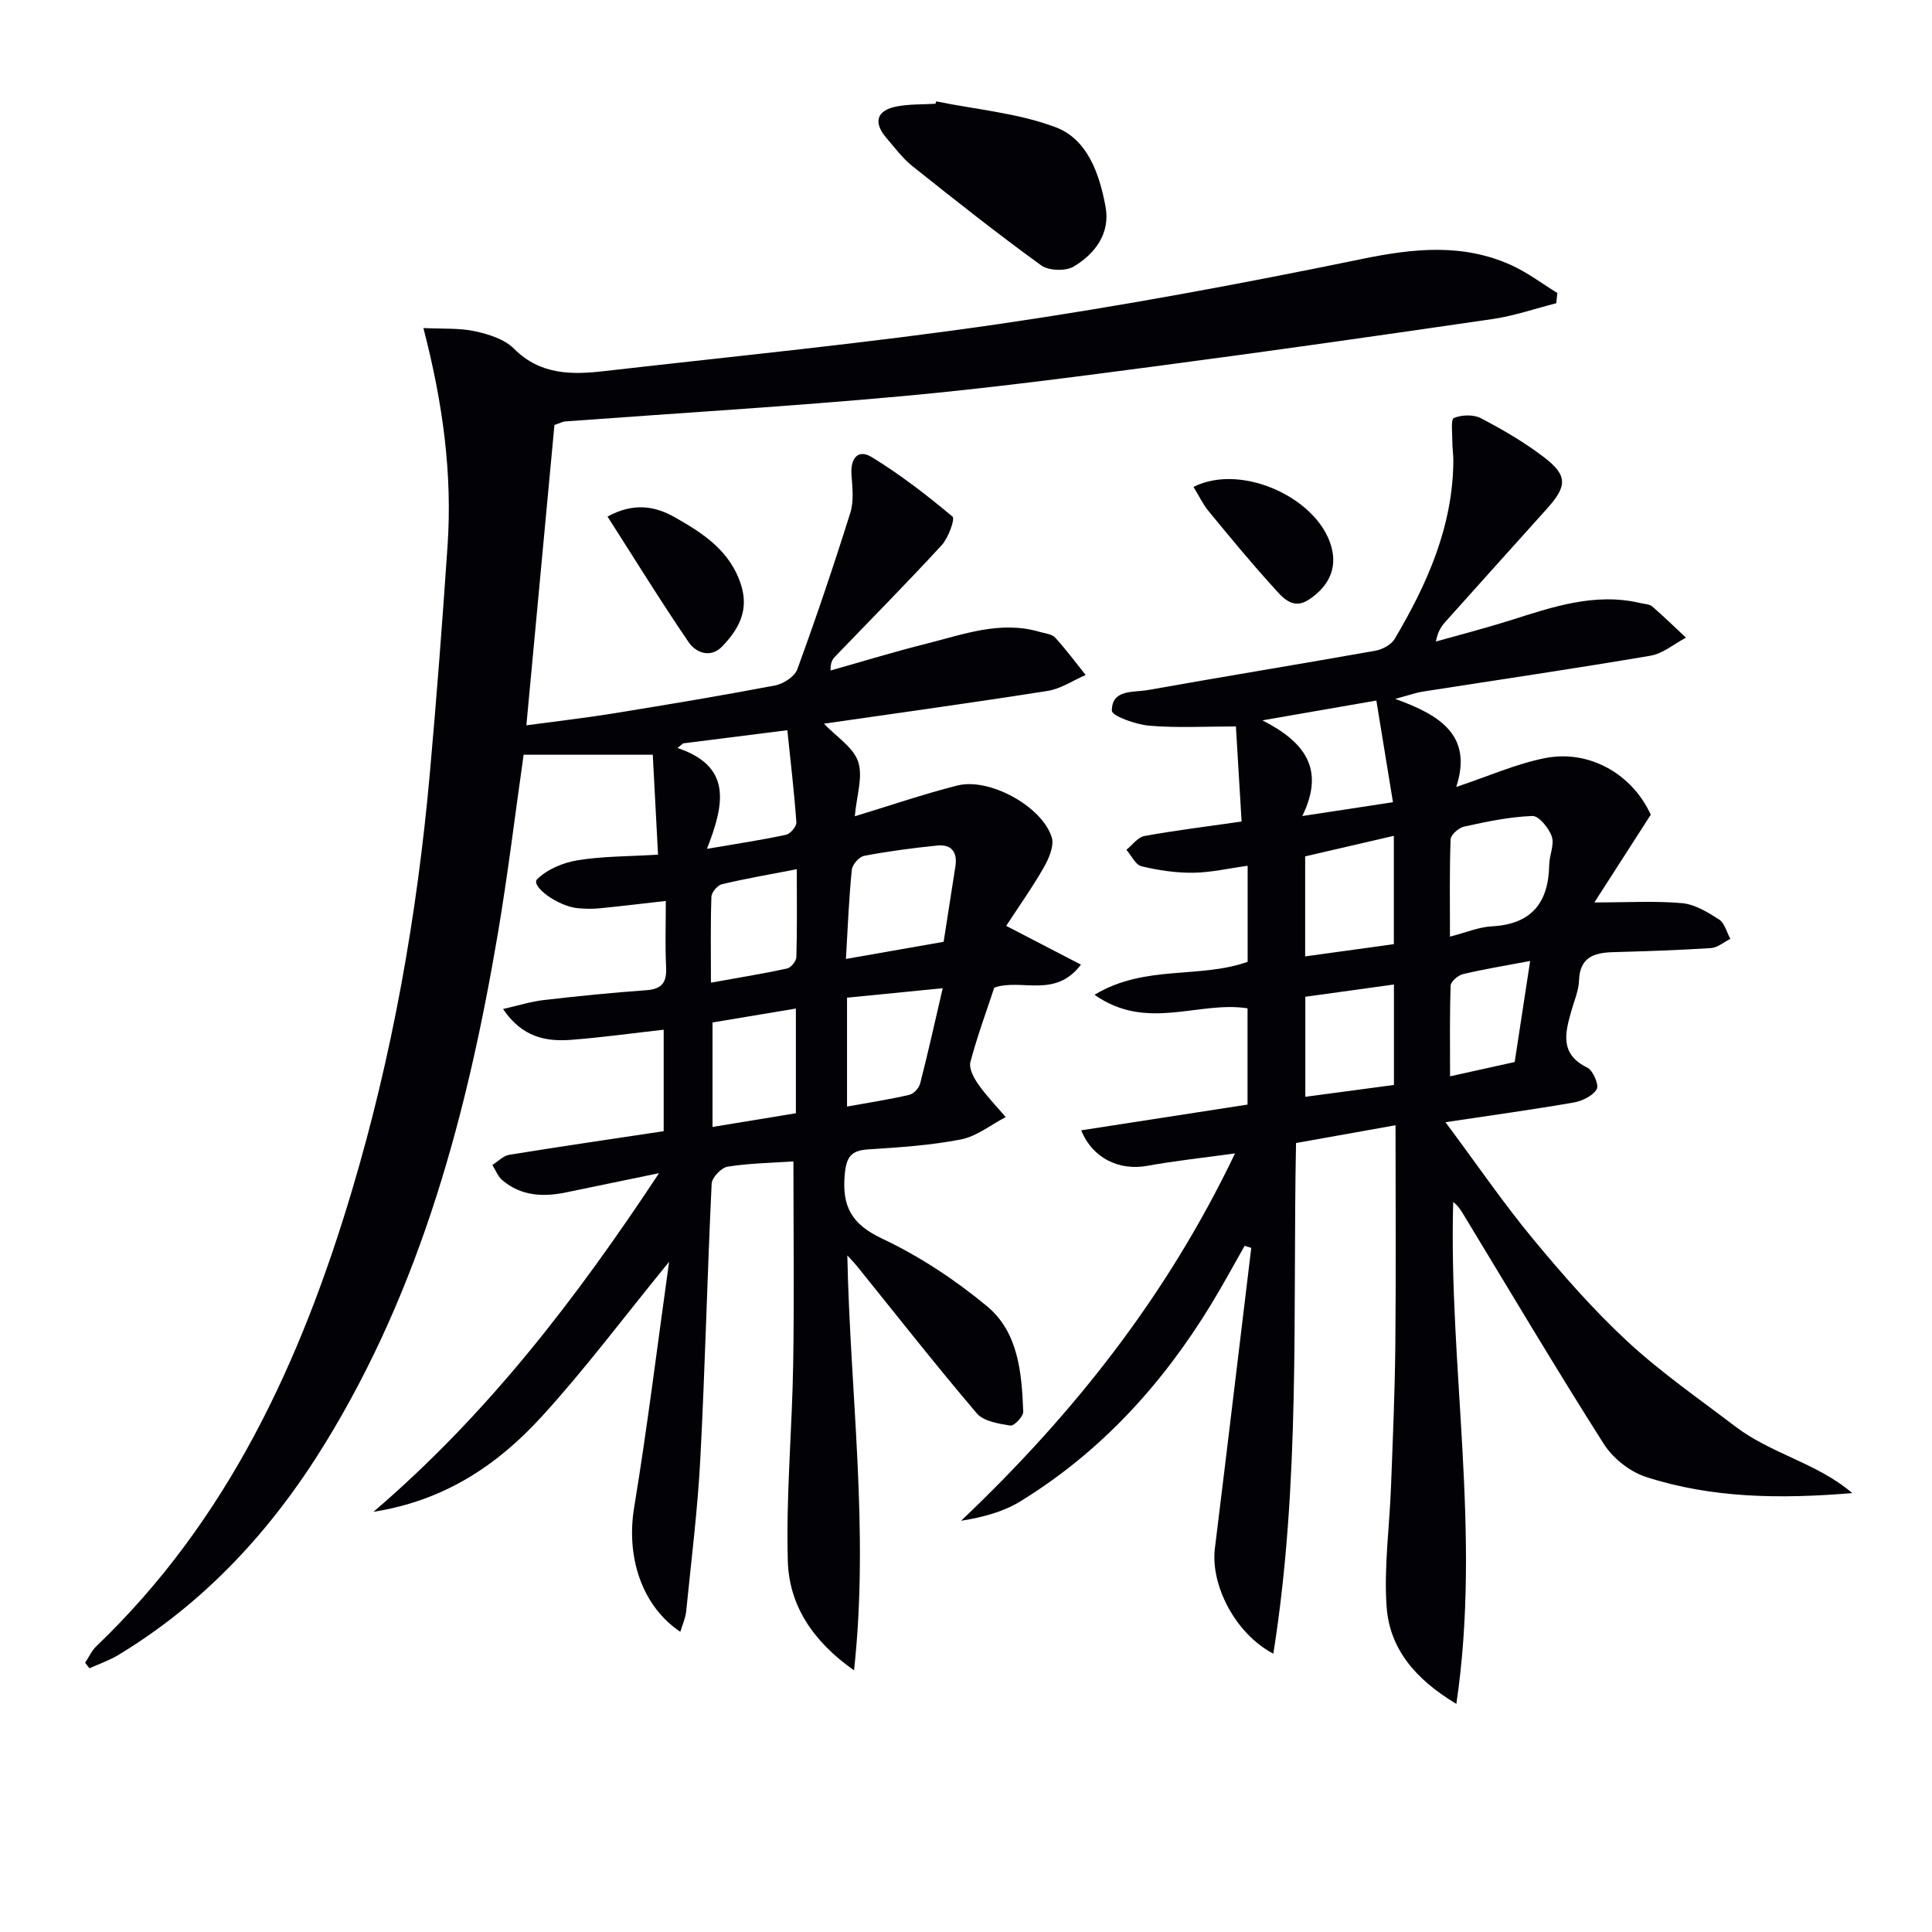 <svg enable-background="new 0 0 400 400" viewBox="0 0 400 400" xmlns="http://www.w3.org/2000/svg"><path d="m17.63 344.25c.77-1.15 1.35-2.49 2.32-3.42 27.19-26.01 42.31-58.84 52.86-94.14 8.43-28.22 13.54-57.11 16.17-86.43 1.41-15.73 2.61-31.47 3.68-47.22 1.01-14.86-.93-29.47-5-45.12 4.06.2 7.46-.04 10.67.66 2.85.62 6.13 1.64 8.08 3.61 5.49 5.51 12.06 5.41 18.82 4.63 27.23-3.12 54.52-5.78 81.63-9.74 25.13-3.67 50.14-8.32 75.01-13.44 10.72-2.21 20.92-3.32 31.05 1.27 3.35 1.52 6.35 3.81 9.51 5.75-.07.71-.15 1.41-.22 2.12-4.37 1.11-8.68 2.61-13.11 3.26-22.84 3.34-45.69 6.6-68.57 9.62-17.95 2.37-35.91 4.74-53.93 6.38-23.16 2.11-46.39 3.5-69.59 5.21-.47.03-.92.3-2.22.74-1.88 20.18-3.8 40.64-5.81 62.18 6.35-.86 11.99-1.5 17.59-2.4 11.31-1.83 22.62-3.71 33.88-5.85 1.74-.33 4.08-1.84 4.63-3.36 3.91-10.72 7.57-21.54 10.98-32.43.75-2.4.42-5.22.23-7.82-.24-3.36 1.3-5.44 4.21-3.66 5.89 3.6 11.41 7.87 16.71 12.31.56.47-.86 4.41-2.25 5.92-7.21 7.84-14.71 15.41-22.09 23.09-.54.56-.94 1.24-.92 2.85 6.61-1.86 13.18-3.88 19.84-5.55 7.68-1.92 15.31-4.84 23.45-2.45 1.11.33 2.53.44 3.22 1.19 2.25 2.45 4.23 5.14 6.31 7.74-2.61 1.13-5.13 2.86-7.86 3.29-15.4 2.43-30.85 4.56-46.32 6.79 2.61 2.75 6.09 4.89 7.08 7.87 1.04 3.12-.32 7.03-.69 11.3 7.19-2.18 14.14-4.57 21.24-6.37 6.59-1.67 17.5 4.28 19.53 10.72.55 1.74-.58 4.37-1.62 6.2-2.35 4.13-5.12 8.02-7.81 12.14 5.46 2.83 10.19 5.28 15.48 8.03-5.4 7.1-12.32 2.79-17.95 4.76-1.66 5.03-3.56 10.16-4.94 15.42-.34 1.32.71 3.28 1.63 4.59 1.69 2.41 3.76 4.54 5.68 6.79-3.08 1.6-6.01 3.99-9.27 4.63-6.3 1.23-12.78 1.64-19.21 2.06-3.54.23-4.51 1.54-4.84 5.16-.61 6.62 1.37 10.31 7.73 13.31 7.74 3.65 15.12 8.53 21.72 14 6.51 5.4 7.19 13.82 7.5 21.83.04.98-1.9 3-2.65 2.88-2.43-.39-5.55-.87-6.96-2.53-8.52-10-16.63-20.35-24.89-30.58-.4-.5-.87-.96-1.92-2.12.58 28.75 4.57 56.72 1.39 85.91-8.75-6.16-13.45-13.65-13.71-22.63-.39-13.56.89-27.16 1.11-40.75.23-13.93.05-27.88.05-41.99-4.42.3-9.07.37-13.61 1.08-1.31.21-3.26 2.25-3.32 3.52-.91 18.94-1.35 37.91-2.34 56.85-.55 10.6-1.88 21.17-2.94 31.74-.14 1.39-.78 2.74-1.21 4.2-8.04-5.41-11.23-15.56-9.56-25.73 2.72-16.49 4.75-33.09 7.24-50.88-9.47 11.59-17.45 22.3-26.42 32.1-9.05 9.89-19.96 17.33-34.78 19.66 23.68-20.3 41.81-43.93 59.12-70.11-7.32 1.51-13.28 2.74-19.24 3.98-4.76.99-9.32.77-13.21-2.52-.92-.78-1.39-2.09-2.06-3.15 1.16-.73 2.25-1.91 3.49-2.11 10.48-1.7 20.98-3.23 31.98-4.89 0-6.54 0-13.58 0-21.01-6.36.71-12.7 1.6-19.08 2.09-5.26.41-10.2-.48-14.18-6.38 3.25-.73 5.81-1.55 8.42-1.85 7.08-.82 14.18-1.53 21.29-2.04 3.29-.24 4.2-1.72 4.05-4.81-.22-4.46-.06-8.93-.06-13.67-4.9.55-9.27 1.09-13.66 1.52-1.48.15-3.01.12-4.49-.01-4.32-.39-9.86-4.63-8.5-5.99 2.07-2.07 5.39-3.45 8.38-3.94 5.2-.85 10.55-.79 16.66-1.16-.38-7.14-.73-13.82-1.09-20.69-9.35 0-17.94 0-26.74 0-1.77 12.43-3.26 24.76-5.33 37-6.28 37.07-15.82 73.09-35.75 105.54-10.95 17.84-24.79 32.94-42.85 43.86-1.86 1.12-3.97 1.84-5.96 2.74-.33-.4-.61-.78-.89-1.15zm157.51-145.71c7.21-1.26 13.79-2.42 20.23-3.55.82-5.24 1.61-10.42 2.43-15.6.47-2.95-.79-4.63-3.76-4.33-5.06.51-10.12 1.18-15.12 2.13-1.04.2-2.46 1.81-2.56 2.89-.6 5.88-.83 11.8-1.22 18.46zm-27.62 13.15v21.63c6.03-.99 11.65-1.91 17.26-2.83 0-7.57 0-14.64 0-21.68-5.73.96-11.25 1.88-17.26 2.88zm27.85-5.13v22.54c4.55-.82 8.77-1.47 12.91-2.43.9-.21 1.99-1.41 2.23-2.35 1.58-6.13 2.95-12.32 4.67-19.72-7.58.76-13.72 1.36-19.81 1.96zm-29.01-30.81c6.44-1.11 11.44-1.85 16.38-2.92.89-.19 2.2-1.74 2.14-2.58-.45-6.3-1.2-12.58-1.87-19.07-8.05 1.02-14.82 1.88-21.59 2.73-.38.32-.77.63-1.15.95 11.17 3.78 9.85 11.34 6.09 20.89zm18.61 4.21c-5.62 1.09-10.6 1.94-15.51 3.11-.91.22-2.14 1.67-2.17 2.6-.2 5.58-.1 11.18-.1 17.78 5.81-1.05 10.81-1.85 15.76-2.93.81-.18 1.91-1.52 1.93-2.36.17-5.75.09-11.52.09-18.2z" fill="#010106"/><path d="m263.63 342.38c-7.95-4.19-13.03-14.27-12.1-21.82 2.56-20.73 5.02-41.47 7.53-62.2-.46-.14-.91-.29-1.37-.43-2.3 4.03-4.5 8.12-6.92 12.09-10.11 16.59-22.91 30.63-39.55 40.84-3.52 2.16-7.69 3.26-12.24 4 23.1-21.93 42.49-46.29 56.72-76.06-6.65.92-12.44 1.53-18.15 2.57-5.74 1.04-11.29-1.45-13.7-7.35 11.58-1.79 22.95-3.55 34.44-5.33 0-6.76 0-13.36 0-19.93-10.23-1.58-20.82 4.85-31.68-2.8 10.42-6.29 21.62-3.27 31.7-6.82 0-6.25 0-12.85 0-19.89-3.9.53-7.59 1.4-11.29 1.44-3.57.04-7.21-.5-10.69-1.34-1.24-.3-2.09-2.22-3.12-3.41 1.23-.98 2.35-2.6 3.72-2.85 6.34-1.16 12.75-1.94 20.13-3-.37-6.15-.76-12.68-1.18-19.69-6.17 0-12.07.34-17.9-.15-2.79-.23-7.78-2.01-7.78-3.11-.02-4.51 4.54-3.74 7.51-4.28 15.67-2.8 31.39-5.35 47.07-8.14 1.44-.26 3.25-1.23 3.96-2.42 6.75-11.39 12.07-23.31 12.16-36.91.01-1.33-.22-2.66-.21-3.98.01-1.7-.35-4.59.32-4.87 1.61-.67 4.07-.75 5.6.05 4.54 2.38 9.03 4.99 13.09 8.1 4.89 3.75 4.78 5.96.59 10.62-7.01 7.8-14.03 15.59-21.02 23.41-.87.97-1.6 2.05-1.98 4.1 5.07-1.43 10.17-2.74 15.19-4.32 8.89-2.81 17.7-5.9 27.25-3.62.81.19 1.8.2 2.36.69 2.39 2.07 4.66 4.29 6.97 6.45-2.45 1.29-4.77 3.3-7.36 3.74-15.7 2.67-31.47 4.98-47.21 7.44-1.26.2-2.49.65-5.63 1.5 9.51 3.41 16.06 7.68 12.64 18.23 6.68-2.23 12.33-4.75 18.26-5.95 9.39-1.9 18.27 3.43 22.01 11.7-3.96 6.16-7.66 11.92-11.67 18.16 6.93 0 12.58-.35 18.15.15 2.65.24 5.32 1.87 7.66 3.37 1.16.75 1.58 2.64 2.34 4.02-1.33.66-2.63 1.82-4 1.91-6.8.44-13.61.65-20.42.85-3.92.12-6.75 1.14-6.91 5.85-.07 2.1-.98 4.18-1.57 6.25-1.31 4.59-2.48 8.98 3.28 11.8 1.19.58 2.47 3.6 1.96 4.46-.83 1.4-3 2.45-4.77 2.76-8.25 1.44-16.55 2.58-26.55 4.08 6.67 8.96 12.06 16.85 18.13 24.18 6.15 7.42 12.55 14.74 19.61 21.27 6.93 6.41 14.78 11.84 22.31 17.58 7.39 5.63 17.01 7.59 24.17 13.76-14.71 1.22-29 1.11-42.75-3.36-3.34-1.09-6.83-3.88-8.72-6.86-9.98-15.71-19.48-31.73-29.14-47.65-.51-.83-1.03-1.65-2.01-2.4-.98 34.31 5.9 68.57.65 103.91-8.57-5.14-13.84-11.47-14.44-20.16-.57-8.18.6-16.47.91-24.71.37-9.8.8-19.61.9-29.42.15-14.97.04-29.94.04-45.51-6.96 1.24-13.53 2.42-20.6 3.68-.7 34.82.96 70.09-4.7 105.73zm36.57-148.46c3.29-.84 5.95-1.99 8.67-2.13 8.25-.44 11.75-4.91 11.88-12.77.03-1.97 1.11-4.15.53-5.83-.6-1.75-2.68-4.3-4.02-4.25-4.73.17-9.46 1.18-14.11 2.19-1.12.24-2.78 1.7-2.82 2.65-.24 6.55-.13 13.14-.13 20.14zm-29.98 4.09c6.52-.9 12.53-1.73 18.36-2.53 0-7.72 0-14.89 0-22.43-6.41 1.48-12.34 2.85-18.36 4.25zm18.38 26.62c0-7.09 0-13.78 0-20.8-6.43.89-12.42 1.72-18.35 2.54v20.71c6.17-.82 12.08-1.61 18.35-2.45zm-27.23-75.49c8.66 4.42 13.07 9.98 8.26 19.81 6.76-1.03 12.39-1.89 18.77-2.86-1.19-7.29-2.28-13.98-3.44-21.05-8.68 1.52-16.13 2.81-23.59 4.1zm55.43 49.82c-5.28 1-9.63 1.7-13.9 2.72-1.03.25-2.53 1.53-2.56 2.39-.22 6.2-.12 12.41-.12 18.77 4.93-1.09 9.1-2.01 13.38-2.96 1.01-6.6 2.01-13.11 3.2-20.92z" fill="#010106"/><path d="m193.83 20.99c8.25 1.68 16.86 2.41 24.65 5.32 6.72 2.5 9.15 9.72 10.41 16.48 1.02 5.5-2.14 9.73-6.58 12.39-1.67 1-5.19.89-6.76-.25-9.08-6.58-17.87-13.54-26.64-20.53-2.05-1.63-3.66-3.83-5.39-5.84-2.8-3.28-2.02-5.75 2.24-6.54 2.59-.48 5.28-.38 7.93-.54.05-.17.09-.33.14-.49z" fill="#010106"/><path d="m125.78 106.95c5.51-3.01 9.94-2.11 13.92.14 5.91 3.34 11.6 7.02 13.79 14.22 1.59 5.26-.69 9.11-3.97 12.53-2.37 2.47-5.42 1.36-6.95-.89-5.76-8.44-11.12-17.15-16.79-26z" fill="#010106"/><path d="m247.1 100.81c10.2-5.17 26.74 2.73 28.76 13.32.85 4.44-1.47 7.8-4.96 10.07-3.44 2.23-5.63-.83-7.52-2.9-4.57-5.03-8.89-10.29-13.21-15.54-1.12-1.38-1.9-3.04-3.07-4.95z" fill="#010106"/></svg>